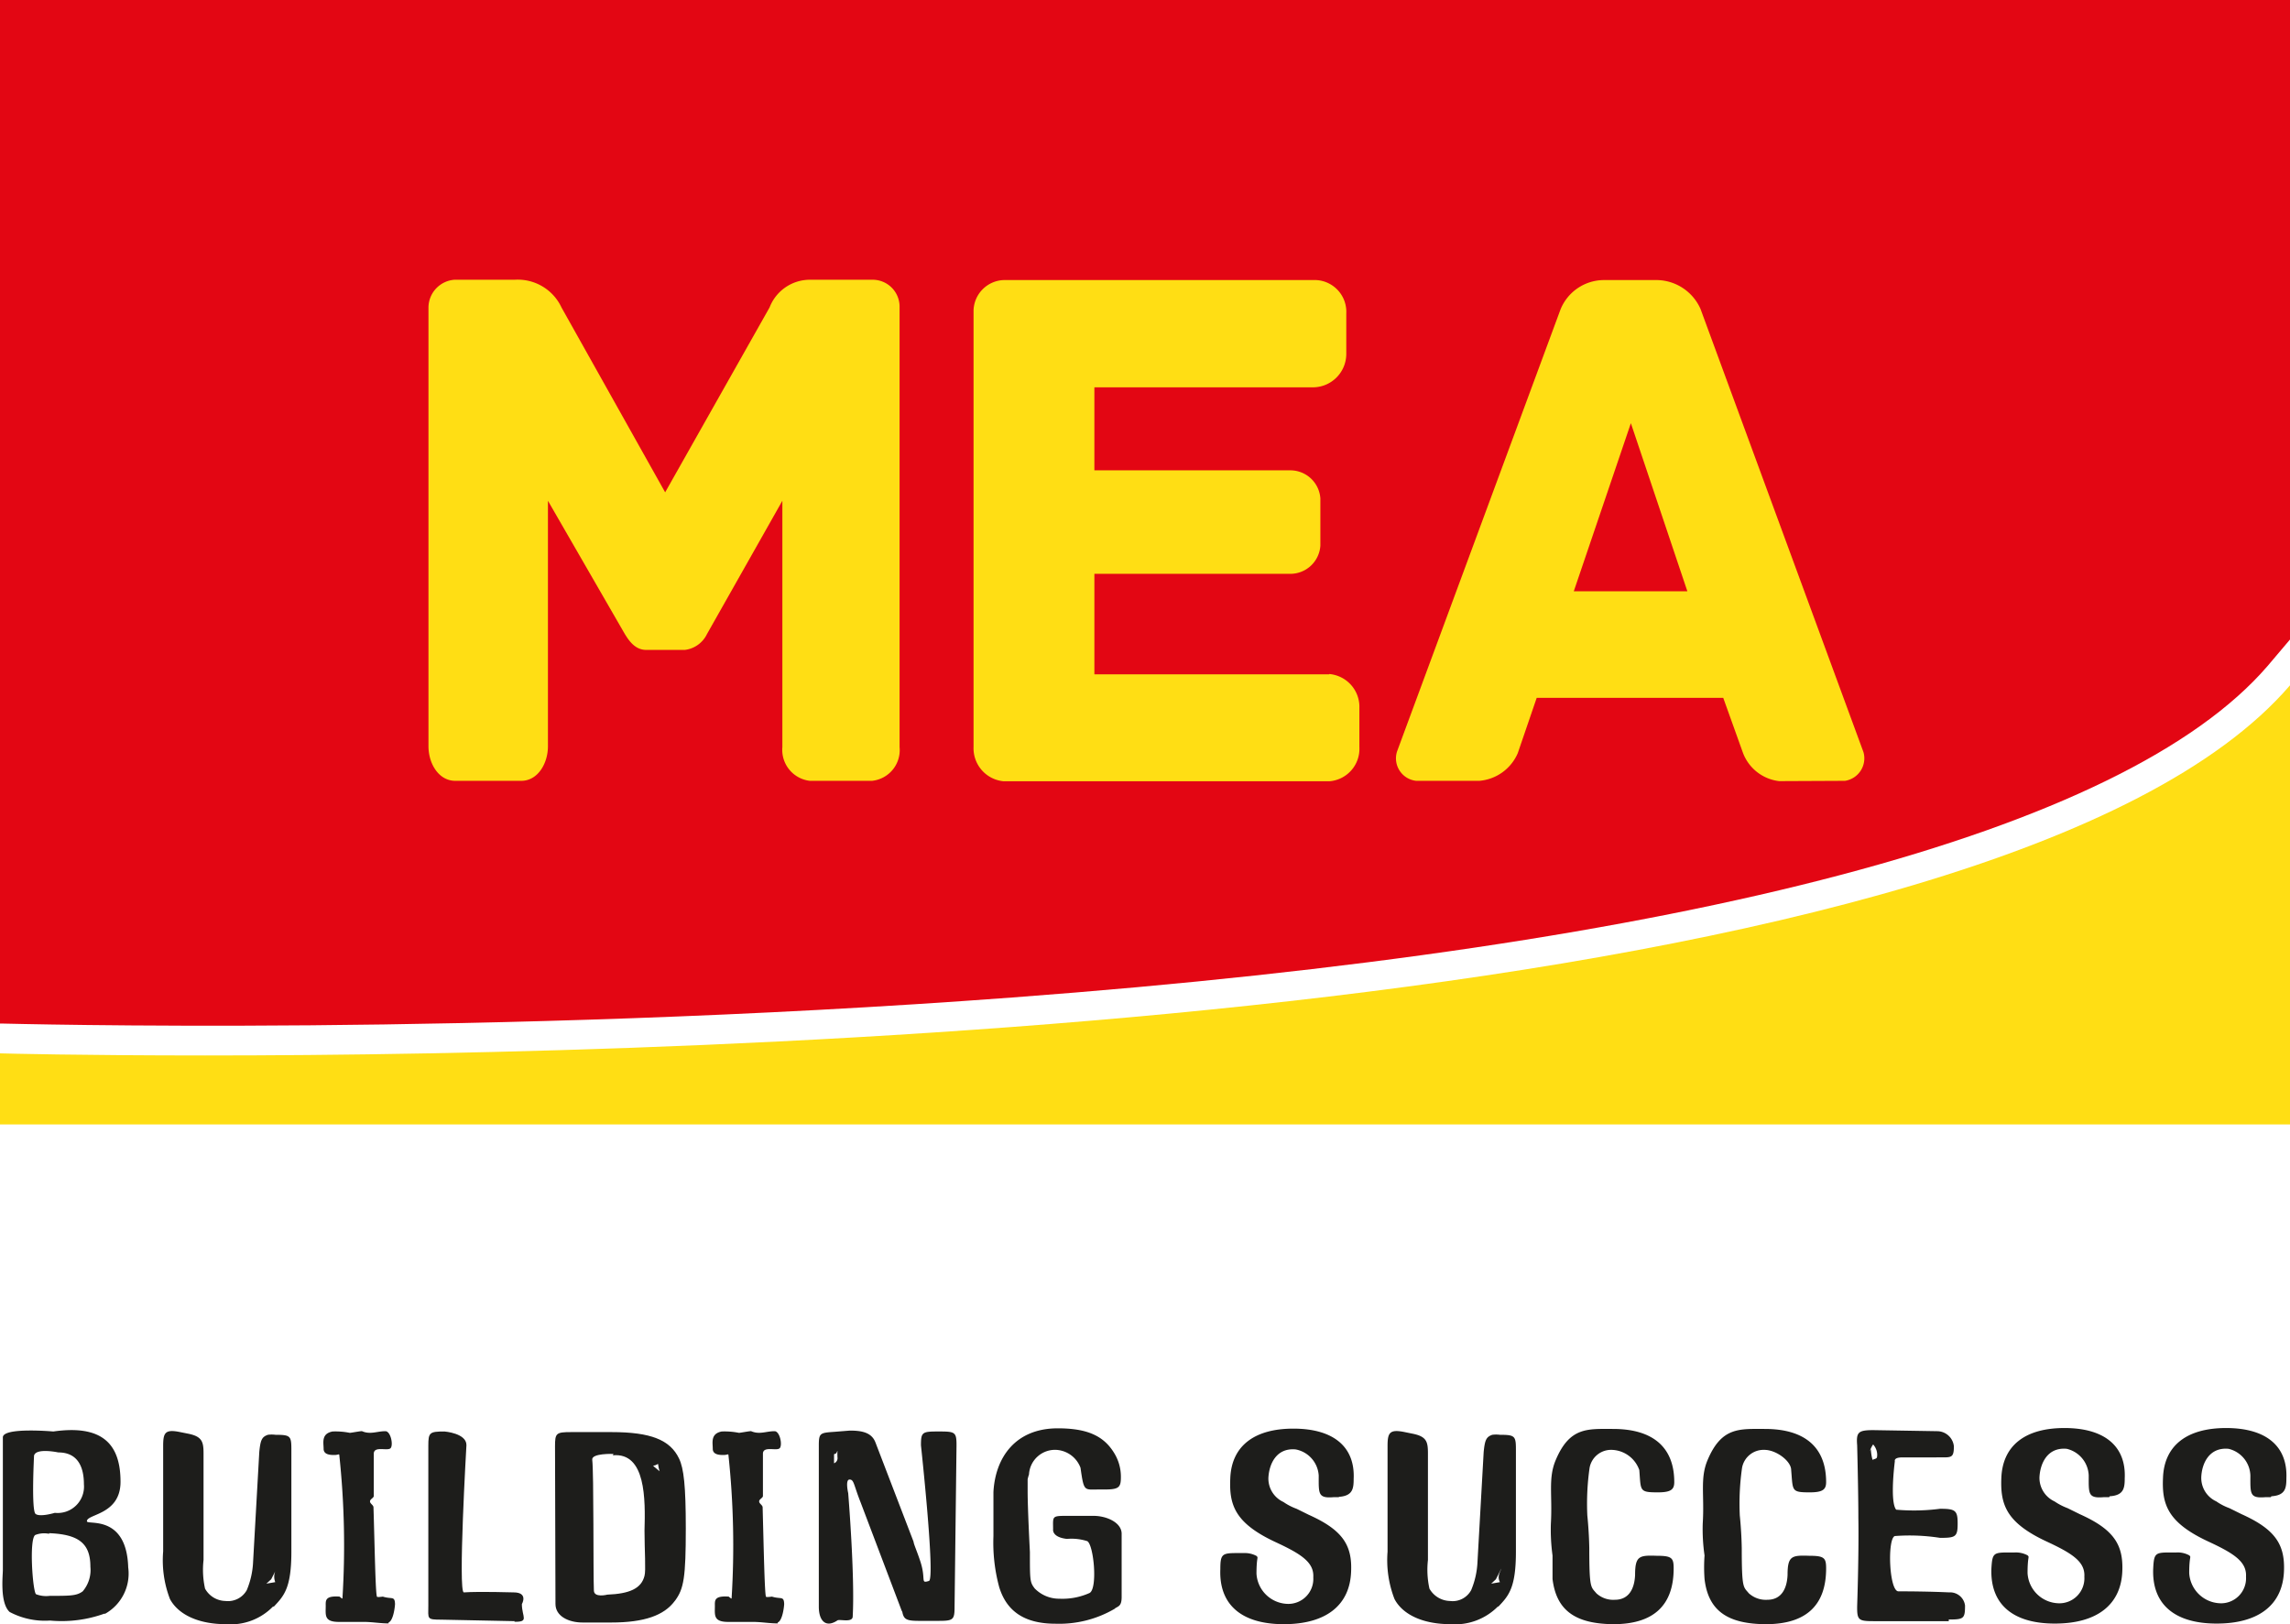 <svg xmlns="http://www.w3.org/2000/svg" xmlns:xlink="http://www.w3.org/1999/xlink" viewBox="0 0 152 107.82"><defs><style>.cls-1{fill:none;}.cls-2{clip-path:url(#clip-path);}.cls-3{fill:#e30613;}.cls-4{fill:#ffde14;}.cls-5{fill:#1d1d1b;}</style><clipPath id="clip-path" transform="translate(0 0)"><rect class="cls-1" width="152" height="107.82"/></clipPath></defs><g id="Vrstva_2" data-name="Vrstva 2"><g id="Vrstva_1-2" data-name="Vrstva 1"><g class="cls-2"><path class="cls-3" d="M.07,67.94c.32,0,32.18.89,67.14-1.73,45-3.36,73.82-11,83.3-22L152,42.45V0H0V67.94" transform="translate(0 0)"/><path class="cls-4" d="M13.62,70.06C5.38,70.06.27,69.93,0,69.92H0v4.72H152V45.49C132.8,67.82,47.24,70.06,13.62,70.06" transform="translate(0 0)"/><path class="cls-4" d="M104.46,39.25l3.79-11.16L112,39.25Zm18,12.58a1.51,1.51,0,0,0,1.23-1.9L112.87,20.5A3.22,3.22,0,0,0,110,18.59h-3.56a3.12,3.12,0,0,0-2.86,1.95L92.73,49.88A1.5,1.5,0,0,0,94,51.83h4.19A3.05,3.05,0,0,0,100.74,50L102,46.32h12.38L115.7,50a2.93,2.93,0,0,0,2.39,1.85" transform="translate(0 0)"/><path class="cls-4" d="M88.23,44.76H72.64V38.09h13a2,2,0,0,0,2-1.87V33.08a2,2,0,0,0-2-1.86h-13V25.71H87.12a2.22,2.22,0,0,0,2.24-2.24V20.81a2.11,2.11,0,0,0-2-2.22H66.62a2.08,2.08,0,0,0-2,2v29a2.2,2.2,0,0,0,2,2.27H88.23a2.16,2.16,0,0,0,2-2.27V47a2.19,2.19,0,0,0-2-2.26" transform="translate(0 0)"/><path class="cls-4" d="M57.85,18.57a1.79,1.79,0,0,1,1.86,1.84V49.59a2.05,2.05,0,0,1-1.83,2.24H53.75a2.07,2.07,0,0,1-1.82-2.24V33.24l-5,8.84a1.88,1.88,0,0,1-1.47,1.06H42.89c-.76,0-1.17-.66-1.42-1.06l-5.1-8.84V49.53c0,1.16-.68,2.3-1.77,2.3H30.22c-1.1,0-1.78-1.14-1.78-2.3V20.41a1.86,1.86,0,0,1,1.71-1.84h4a3.2,3.2,0,0,1,3.12,1.84l6.88,12.27,6.93-12.27a2.87,2.87,0,0,1,2.76-1.84h3.87" transform="translate(0 0)"/><path class="cls-5" d="M3.87,96.41s-1.48-.32-1.61.21c0,0-.19,3.64.1,3.87s1.28-.07,1.28-.07a1.75,1.75,0,0,0,1.93-1.89c0-1.15-.4-2.12-1.7-2.12m-.62,5.4a1.62,1.62,0,0,0-.91.08c-.42.26-.17,3.74.05,3.93a1.85,1.85,0,0,0,.91.11c1.36,0,1.79,0,2.19-.3A2.18,2.18,0,0,0,6,104c0-1.55-.77-2.15-2.73-2.23m3.69,5.33a8.4,8.4,0,0,1-3.64.47A5,5,0,0,1,.64,107c-.66-.6-.45-2.4-.45-2.79V95.41c0-.69,3.35-.39,3.35-.39C6.83,94.55,8,95.89,8,98.36c0,2.21-2.26,2.13-2.23,2.62,0,.27,2.63-.49,2.74,3.06a3.06,3.06,0,0,1-1.57,3.1" transform="translate(0 0)"/><path class="cls-5" d="M18,104.83l-.32.29.59-.1a1,1,0,0,1,.09-.9Zm.13,1.8A3.92,3.92,0,0,1,15,107.81c-1.83,0-3.17-.64-3.72-1.67a7.18,7.18,0,0,1-.45-3.16V96c0-.89.11-1.15,1.13-.94l.55.11c.92.19,1,.55,1,1.32l0,7.06a5.79,5.79,0,0,0,.1,1.9,1.58,1.58,0,0,0,1.35.82,1.43,1.43,0,0,0,1.42-.72,5.47,5.47,0,0,0,.42-1.89l.41-7.28c.08-.8.17-1,.57-1.14a1.89,1.89,0,0,1,.51,0c1,0,1.05.08,1.05,1V103c0,2.42-.49,2.93-1.17,3.65" transform="translate(0 0)"/><path class="cls-5" d="M25.79,107.76c-.55,0-1.1-.1-1.62-.1s-1.12,0-1.67,0c-1,0-.88-.45-.88-1.06,0-.35-.06-.69.92-.62,0,0,.19.17.19.12a56.5,56.5,0,0,0-.21-9.52c0-.09-.09,0-.32,0s-.72,0-.72-.41-.17-1,.59-1.15a4.86,4.86,0,0,1,1.15.09c.08,0,.76-.13.81-.11.55.24,1,0,1.55,0,.34,0,.53.86.36,1.11s-1.13-.17-1.13.39c0,0,0,1.22,0,2.8,0,.13-.25.21-.25.36s.21.23.23.38c.08,2.55.13,5.72.23,5.94,0,.06.39,0,.39,0,.6.19.79-.06.81.49,0,.1-.09,1.09-.43,1.23" transform="translate(0 0)"/><path class="cls-5" d="M34.17,107.61l-4.87-.1c-1,0-.87-.05-.87-.94l0-10.61c0-.87.08-.94,1.07-.94,0,0,1.46.11,1.46.9,0,0-.57,9.82-.17,9.78,1-.07,3.3,0,3.3,0,1,0,.55.78.55.78,0,.86.51,1.19-.51,1.17" transform="translate(0 0)"/><path class="cls-5" d="M43.35,97.3l.43.36c-.21-.7.08-.47-.43-.36m-2.63-.79s-1.47-.06-1.41.39c.11.8.06,7.67.11,8.67,0,.51.89.28.89.28,1.47-.06,2.26-.4,2.47-1.25.1-.33,0-1.73,0-3,.06-2.09.09-5.2-2.1-5m4.1,9.68c-.7.94-2,1.42-4.21,1.42h-1.9c-.93,0-1.8-.42-1.8-1.23L36.84,96c0-.87.07-.94,1.07-.94h2.68c2.61,0,3.89.52,4.48,1.75.32.66.45,1.83.45,4.64,0,3.25-.13,4-.7,4.78" transform="translate(0 0)"/><path class="cls-5" d="M51.62,107.76c-.55,0-1.1-.1-1.63-.1s-1.11,0-1.65,0c-1,0-.89-.45-.89-1.06,0-.35-.06-.69.92-.62,0,0,.19.17.19.12a56.5,56.5,0,0,0-.21-9.52c0-.09-.09,0-.32,0s-.72,0-.72-.41-.16-1,.59-1.15a4.86,4.86,0,0,1,1.15.09c.08,0,.76-.13.81-.11.55.24,1,0,1.55,0,.34,0,.53.86.36,1.11s-1.13-.17-1.13.39c0,0,0,1.22,0,2.8,0,.13-.25.21-.25.36s.21.23.23.38c.07,2.55.13,5.72.22,5.94,0,.06.4,0,.4,0,.6.19.79-.06.81.49,0,.1-.09,1.09-.43,1.23" transform="translate(0 0)"/><path class="cls-5" d="M55.36,96.19v.94a.36.36,0,0,0,.23-.38,3.38,3.38,0,0,1,0-.45c-.12.21,0,.13-.23.23Zm8,10.47c0,.87-.09.93-1.09.93H61c-.82,0-1-.1-1.1-.55,0-.06-.06-.13-.06-.15l-2.71-7.15c-.48-1.21-.44-1.53-.74-1.53s-.09.9-.09.9.45,5.48.3,8.18c0,.43-.79.19-1,.26-.81.55-1.25,0-1.25-.89l0-10.7c0-.85.08-.85,1.06-.92l1-.08c.81,0,1.45.13,1.7.79l2.53,6.59c0,.13.21.59.41,1.19.46,1.3,0,1.6.61,1.41.43-.13-.53-9-.53-9,0-.85.07-.92,1.07-.92h.21c1,0,1.08.07,1.08.92" transform="translate(0 0)"/><path class="cls-5" d="M74,106.78a7.29,7.29,0,0,1-3.94,1c-2.26,0-3.3-1-3.74-2.44a11.29,11.29,0,0,1-.38-3.38l0-2.92c.12-2.27,1.44-4.23,4.27-4.23,1.9,0,3,.47,3.7,1.57a3,3,0,0,1,.49,1.66c0,.7-.13.83-1.11.83h-.34c-1,0-1,.17-1.23-1.44a1.83,1.83,0,0,0-1.6-1.19,1.73,1.73,0,0,0-1.82,1.63,3,3,0,0,0-.09.32l0,.77c0,1.23.15,4.06.15,4.06,0,1.89,0,2,.32,2.42a2.27,2.27,0,0,0,1.64.68,4.4,4.4,0,0,0,2-.38c.55-.29.28-3.19-.15-3.44a3.42,3.42,0,0,0-1.35-.15c-1-.11-.92-.62-.92-.62,0-.87-.11-.91.89-.91h1.79c.87,0,1.87.44,1.87,1.19V106c0,.61-.21.61-.44.76" transform="translate(0 0)"/><path class="cls-5" d="M88.89,99.38l-.36,0c-1.06.09-1-.23-1-1.44A1.88,1.88,0,0,0,86,96.21c-1.3-.12-1.77,1-1.81,1.9a1.71,1.71,0,0,0,1,1.59,3.79,3.79,0,0,0,.87.45l.81.4c2.23,1,2.89,2,2.81,3.77-.08,2.23-1.66,3.49-4.47,3.49s-4.31-1.3-4.21-3.66c0-1,.13-1.06,1.11-1.06,0,0,.26,0,.44,0a1.65,1.65,0,0,1,.85.19c.15.15,0,0,0,1.18a2.13,2.13,0,0,0,2,2,1.66,1.66,0,0,0,1.77-1.76c.06-1-.81-1.55-2.51-2.34-2.68-1.25-3.08-2.45-3-4.21.07-2.13,1.55-3.32,4.19-3.32s4.1,1.19,4,3.34c0,.66-.07,1.13-1,1.19" transform="translate(0 0)"/><path class="cls-5" d="M99.29,104.83l-.31.29.58-.1c-.22-.41.06-.75.09-.9Zm.14,1.8a4,4,0,0,1-3.15,1.18c-1.84,0-3.18-.64-3.72-1.67A7.14,7.14,0,0,1,92.1,103V96c0-.89.12-1.15,1.14-.94l.54.11c.93.19,1,.55,1,1.32l0,7.06a5.79,5.79,0,0,0,.1,1.9,1.61,1.61,0,0,0,1.36.82,1.4,1.4,0,0,0,1.41-.72,5.47,5.47,0,0,0,.42-1.89l.41-7.28c.08-.8.17-1,.57-1.14a1.89,1.89,0,0,1,.51,0c1,0,1.06.08,1.06,1V103c0,2.42-.49,2.93-1.17,3.65" transform="translate(0 0)"/><path class="cls-5" d="M107.17,107.81c-2.64,0-3.87-.94-4.12-3,0-.28,0-.32,0-1.56a12.62,12.62,0,0,1-.11-2.12c.11-1.9-.19-3,.32-4.21.93-2.21,2.12-2.07,3.8-2.07,2.66,0,4.07,1.22,4.07,3.53,0,.49-.22.68-1.09.68-1.25,0-1.12-.1-1.23-1.48A2,2,0,0,0,107,96.24a1.45,1.45,0,0,0-1.49,1.19,16.77,16.77,0,0,0-.15,3.17s.11,1,.13,2.16c0,2.73.11,2.56.47,3a1.65,1.65,0,0,0,1.23.43c.94,0,1.3-.75,1.34-1.64,0-1.28.28-1.32,1.45-1.28,1,0,1.11.15,1.11.84,0,2.46-1.34,3.7-4,3.7" transform="translate(0 0)"/><path class="cls-5" d="M117.25,107.81c-2.64,0-3.87-.94-4.11-3a10.66,10.66,0,0,1,0-1.56,12.22,12.22,0,0,1-.12-2.12c.12-1.9-.19-3,.32-4.21.93-2.21,2.12-2.07,3.8-2.07,2.66,0,4.07,1.22,4.07,3.53,0,.49-.22.68-1.09.68-1.24,0-1.11-.1-1.23-1.48,0-.6-1-1.34-1.77-1.34a1.45,1.45,0,0,0-1.49,1.19,16.77,16.77,0,0,0-.15,3.17s.11,1,.13,2.16c0,2.73.11,2.56.47,3a1.67,1.67,0,0,0,1.23.43c.94,0,1.3-.75,1.34-1.64,0-1.28.28-1.32,1.45-1.28,1,0,1.11.15,1.11.84,0,2.46-1.34,3.7-4,3.7" transform="translate(0 0)"/><path class="cls-5" d="M124.18,96.19a3.11,3.11,0,0,0,.11.71c.27-.11.31-.05.31-.37a1.05,1.05,0,0,0-.27-.65,1.51,1.51,0,0,0-.22.46Zm5.17,11.42h-5c-1,0-1.09-.08-1.08-1,0,0,.12-3.41.08-5.85,0-1.74-.08-4.83-.08-4.83-.07-.87.08-1,1.08-1l4.23.07a1.12,1.12,0,0,1,1.11,1c0,.87-.21.72-1.22.74l-2.21,0c-.25,0-.53.05-.49.26-.15,1.25-.23,2.83.09,3.21a13.25,13.25,0,0,0,2.91-.06c1,0,1.17.1,1.17.95v.05c0,.87-.15.93-1.17.93a13.11,13.11,0,0,0-3-.12c-.51.18-.38,3.67.24,3.67,2.06,0,3.36.07,3.36.07a1,1,0,0,1,1.06.87c0,.87-.08.93-1.08.93" transform="translate(0 0)"/><path class="cls-5" d="M140,99.38l-.36,0c-1.06.09-1-.23-1-1.44a1.89,1.89,0,0,0-1.46-1.77c-1.3-.12-1.77,1-1.81,1.9a1.72,1.72,0,0,0,1,1.59,4.1,4.1,0,0,0,.87.45l.81.4c2.23,1,2.89,2,2.82,3.77-.08,2.23-1.67,3.49-4.48,3.49s-4.3-1.3-4.21-3.66c.06-1,.13-1.06,1.12-1.06,0,0,.26,0,.43,0a1.65,1.65,0,0,1,.85.19c.15.15,0,0,0,1.18a2.12,2.12,0,0,0,2,2,1.66,1.66,0,0,0,1.77-1.76c.06-1-.81-1.55-2.51-2.34-2.68-1.25-3.07-2.45-3-4.21.08-2.13,1.55-3.32,4.19-3.32s4.1,1.19,4,3.34c0,.66-.07,1.13-1,1.19" transform="translate(0 0)"/><path class="cls-5" d="M150.73,99.38l-.36,0c-1.06.09-1-.23-1-1.44a1.88,1.88,0,0,0-1.45-1.77c-1.3-.12-1.78,1-1.81,1.9a1.71,1.71,0,0,0,1,1.59,3.79,3.79,0,0,0,.87.45l.81.4c2.22,1,2.88,2,2.81,3.77-.08,2.23-1.66,3.49-4.47,3.49s-4.31-1.3-4.21-3.66c.05-1,.13-1.06,1.11-1.06,0,0,.26,0,.43,0a1.6,1.6,0,0,1,.85.19c.16.15,0,0,0,1.18a2.13,2.13,0,0,0,2,2,1.66,1.66,0,0,0,1.77-1.76c.06-1-.81-1.55-2.51-2.34-2.68-1.25-3.08-2.45-3-4.21.07-2.13,1.55-3.32,4.19-3.32s4.09,1.19,4,3.34c0,.66-.07,1.13-1,1.19" transform="translate(0 0)"/></g></g></g></svg>